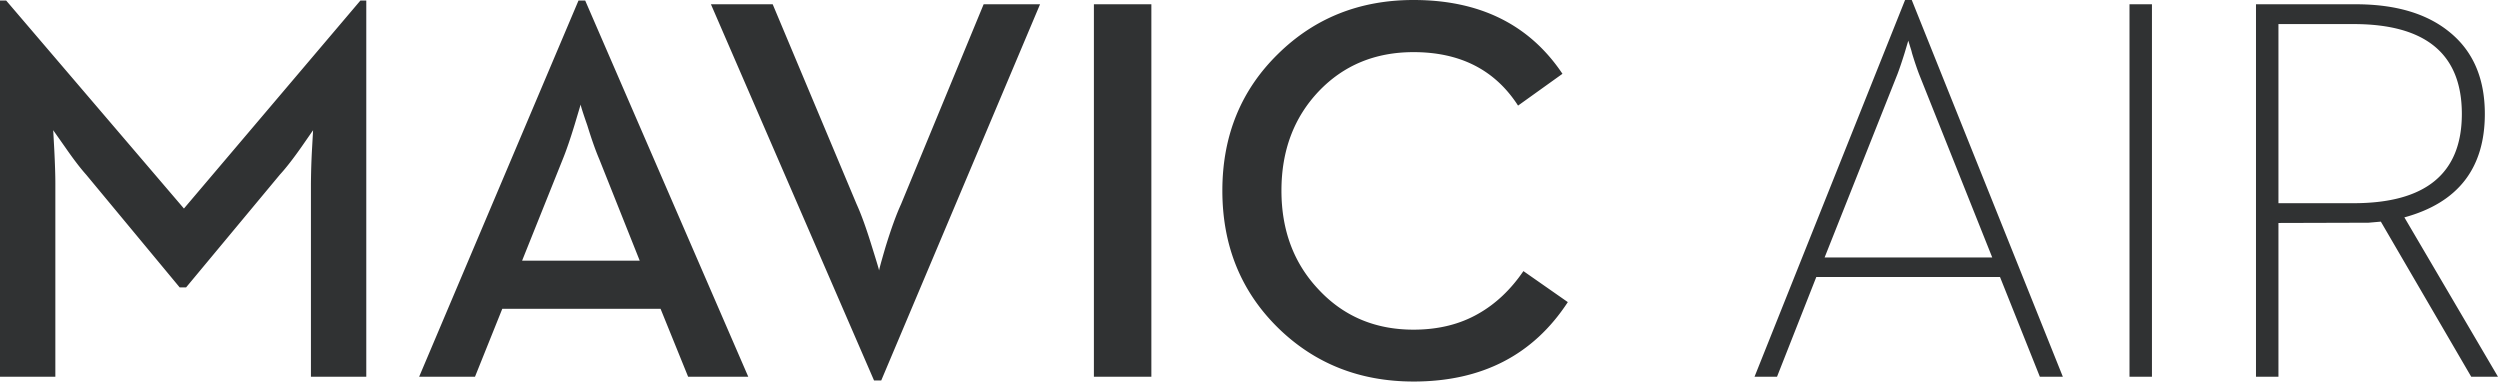 <svg width="249" height="38" viewBox="0 0 249 38" xmlns="http://www.w3.org/2000/svg">
  <title>
    EN Mavic air white
  </title>
  <path d="M0 37.52h5.513V18.268c0-.835-.036-1.962-.108-3.383l-.106-1.917 1.199 1.704c.799 1.154 1.49 2.06 2.076 2.716l9.322 11.237h.638l9.347-11.237c.603-.655 1.321-1.579 2.156-2.769l1.146-1.65-.108 1.916a72.957 72.957 0 0 0-.106 3.383V37.52h5.513V.053h-.585L18.32 20.77.613.053H0V37.52zm41.748 0h5.563l2.717-6.764h15.764l2.744 6.764h5.99L58.285.053h-.666L41.748 37.52zM52 25.964l4.046-10.093c.355-.87.754-2.032 1.198-3.488l.588-1.97c.034.211.256.904.664 2.075.427 1.385.826 2.514 1.198 3.383l4.023 10.093H52zm35.053 11.928h.719L103.589.425h-5.618l-8.23 19.92c-.479 1.047-.993 2.467-1.544 4.26-.425 1.456-.639 2.236-.639 2.344 0-.072-.239-.87-.718-2.397-.552-1.793-1.057-3.196-1.518-4.207L76.96.425h-6.152l16.245 37.467zm21.9-.372h5.723V.425h-5.724V37.52zm31.835.48c6.798 0 11.92-2.636 15.366-7.91l-4.422-3.088c-1.26 1.845-2.753 3.257-4.473 4.234-1.848 1.065-4.004 1.598-6.47 1.598-3.818 0-6.97-1.332-9.454-3.995-2.469-2.609-3.703-5.894-3.703-9.853 0-3.976 1.234-7.27 3.703-9.88 2.484-2.608 5.636-3.914 9.453-3.914 4.65 0 8.122 1.775 10.41 5.326l4.423-3.168c-3.285-4.9-8.23-7.35-14.833-7.35-5.343 0-9.835 1.784-13.475 5.352-3.71 3.621-5.566 8.166-5.566 13.634 0 5.486 1.856 10.05 5.566 13.687 3.64 3.551 8.132 5.327 13.475 5.327zm40.943-12.357L189 7.35c.194-.516.426-1.199.692-2.05l.373-1.252.238.771c.055.161.098.32.134.48.266.87.507 1.58.72 2.131l7.27 18.213H181.73zm-6.978 11.877h2.239l3.912-9.933H199.2l3.968 9.933h2.29L190.411 0h-.666l-14.993 37.52zm37.345 0h2.236V.425h-2.236V37.52zm12.598 0h2.237V22.208l8.973-.026 1.226-.107 9 15.445h2.664l-9.32-15.87c5.341-1.457 8.013-4.892 8.013-10.305 0-3.534-1.17-6.25-3.513-8.149-2.255-1.847-5.371-2.771-9.347-2.771h-9.933V37.52zm2.237-17.282V2.398h7.482c7.19 0 10.785 2.982 10.785 8.947 0 5.93-3.596 8.893-10.785 8.893h-7.482z" fill="#303233" fill-rule="evenodd"/>
</svg>
